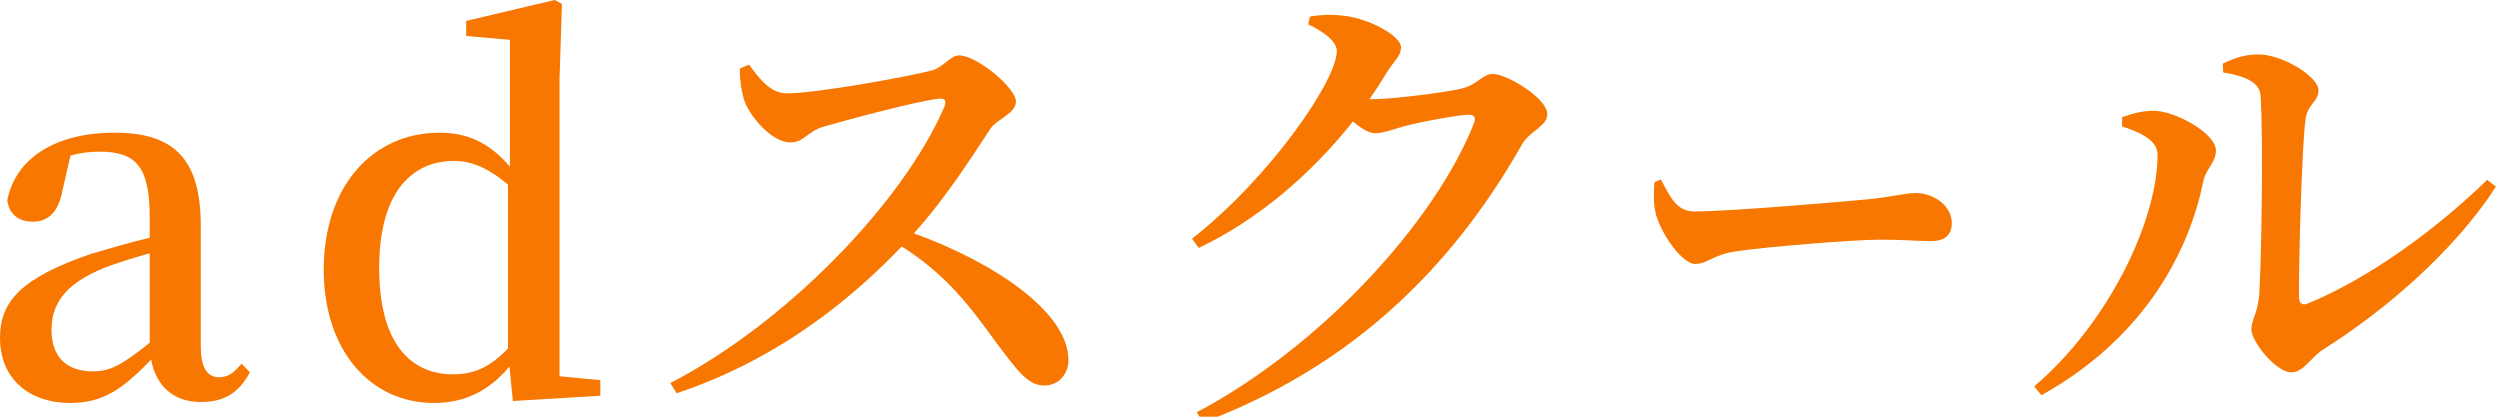 <?xml version="1.0" encoding="utf-8"?>
<!-- Generator: Adobe Illustrator 27.0.0, SVG Export Plug-In . SVG Version: 6.00 Build 0)  -->
<svg version="1.1" id="_x31_0" xmlns="http://www.w3.org/2000/svg" xmlns:xlink="http://www.w3.org/1999/xlink" x="0px" y="0px"
	 width="144px" height="24px" viewBox="0 0 144 24" style="enable-background:new 0 0 144 24;" xml:space="preserve">
<style type="text/css">
	.st0{fill:#F87700;}
</style>
<g>
	<path class="st0" d="M14.392,21.448c-0.672,1.26-1.568,1.708-2.828,1.708c-1.568,0-2.576-0.924-2.856-2.436
		c-1.624,1.652-2.716,2.492-4.676,2.492C1.736,23.212,0,21.868,0,19.46c0-2.072,1.176-3.444,5.264-4.844
		c0.952-0.28,2.184-0.644,3.36-0.924v-1.148c0-2.996-0.812-3.808-2.912-3.808c-0.504,0-1.036,0.056-1.652,0.224l-0.476,2.072
		c-0.224,1.176-0.812,1.736-1.68,1.736c-0.84,0-1.372-0.42-1.484-1.232c0.476-2.408,2.744-3.892,6.188-3.892
		c3.416,0,4.956,1.512,4.956,5.348v6.888c0,1.4,0.42,1.848,1.064,1.848c0.504,0,0.812-0.224,1.288-0.784L14.392,21.448z
		 M8.624,14.588c-1.008,0.28-1.96,0.588-2.548,0.812c-2.464,0.98-3.108,2.212-3.108,3.612c0,1.652,0.98,2.38,2.38,2.38
		c1.008,0,1.708-0.392,3.276-1.652V14.588z"/>
	<path class="st0" d="M34.58,21.896v0.896L29.54,23.1l-0.196-1.988c-1.092,1.316-2.492,2.1-4.34,2.1
		c-3.696,0-6.356-3.052-6.356-7.672c0-4.872,2.856-7.896,6.664-7.896c1.512,0,2.828,0.504,4.06,1.96V2.296l-2.52-0.224V1.204
		L31.948,0l0.42,0.224l-0.14,4.368v17.08L34.58,21.896z M29.26,10.64c-1.176-1.008-2.156-1.372-3.108-1.372
		c-2.324,0-4.312,1.68-4.312,6.16c0,4.368,1.82,6.132,4.256,6.132c1.204,0,2.1-0.392,3.164-1.484V10.64z"/>
	<path class="st0" d="M43.147,3.724c0.56,0.756,1.204,1.652,2.156,1.652c1.764,0,6.944-0.952,8.372-1.316
		c0.644-0.168,1.064-0.868,1.568-0.868c1.036,0,3.276,1.876,3.276,2.66c0,0.672-1.12,1.036-1.456,1.54
		c-0.952,1.428-2.52,3.948-4.424,6.048c4.564,1.652,8.904,4.508,8.904,7.308c0,0.728-0.504,1.456-1.4,1.456
		c-0.952,0-1.54-0.868-2.716-2.408c-1.512-2.1-2.912-3.976-5.488-5.6c-2.576,2.688-6.776,6.384-12.964,8.456l-0.364-0.588
		c6.608-3.416,13.384-10.332,15.792-15.932c0.14-0.392-0.028-0.476-0.336-0.448c-1.484,0.196-5.208,1.204-6.664,1.624
		c-0.896,0.28-1.12,0.896-1.876,0.896c-1.064,0-2.296-1.456-2.632-2.352c-0.168-0.476-0.28-1.148-0.28-1.904L43.147,3.724z"/>
	<path class="st0" d="M79.1,5.712c1.148,0,4.48-0.42,5.208-0.644c0.756-0.196,1.12-0.812,1.681-0.812
		c0.756,0,3.135,1.372,3.135,2.324c0,0.7-1.008,0.952-1.455,1.736c-4.004,7.056-9.744,12.768-18.368,16.016l-0.364-0.588
		c7.14-3.78,13.692-10.92,15.96-16.632c0.14-0.364,0-0.504-0.28-0.504c-0.615,0-2.996,0.448-3.863,0.7
		c-0.588,0.168-1.092,0.364-1.568,0.364c-0.336,0-0.784-0.28-1.26-0.672c-2.352,2.968-5.404,5.628-8.876,7.28l-0.392-0.532
		C73.108,10.276,77,4.648,77,2.94c0-0.532-0.7-1.092-1.652-1.54l0.112-0.448c0.532-0.084,1.064-0.14,1.848-0.056
		c1.54,0.14,3.388,1.176,3.388,1.82c0,0.532-0.363,0.728-0.812,1.456c-0.308,0.504-0.644,1.036-1.008,1.54H79.1z"/>
	<path class="st0" d="M95.668,10.332c0.547,1.036,0.903,1.848,1.932,1.848c2.079,0,8.84-0.588,9.994-0.7
		c1.407-0.14,2.205-0.364,2.73-0.364c1.049,0,2.1,0.728,2.1,1.736c0,0.672-0.399,1.036-1.197,1.036s-1.533-0.084-2.939-0.084
		c-1.47,0-6.677,0.42-8.272,0.672c-1.386,0.196-1.659,0.728-2.372,0.728c-0.735,0-1.891-1.624-2.247-2.8
		c-0.168-0.588-0.147-1.288-0.104-1.904L95.668,10.332z"/>
	<path class="st0" d="M122.234,7.28V6.748c0.56-0.196,1.203-0.392,1.932-0.364c1.176,0.056,3.472,1.288,3.472,2.296
		c0,0.672-0.588,1.064-0.728,1.764c-0.924,4.536-3.78,9.24-9.324,12.32l-0.42-0.504c4.34-3.696,7.111-9.604,7.111-13.355
		C124.277,8.008,123.074,7.56,122.234,7.28z M128.029,3.668c0.812-0.392,1.373-0.532,2.072-0.532c1.344,0,3.444,1.26,3.444,2.072
		c0,0.672-0.644,0.756-0.756,1.736c-0.196,1.484-0.392,8.12-0.364,10.164c0,0.392,0.195,0.504,0.532,0.364
		c3.528-1.456,7.364-4.256,10.304-7.112l0.504,0.392c-2.38,3.696-6.384,7.14-9.996,9.408c-0.644,0.42-1.092,1.288-1.791,1.288
		c-0.869,0-2.297-1.764-2.297-2.464c0-0.56,0.336-0.868,0.448-1.96c0.112-1.456,0.252-8.792,0.084-11.48
		c-0.028-0.756-0.784-1.148-2.156-1.372L128.029,3.668z"/>
</g>
</svg>
